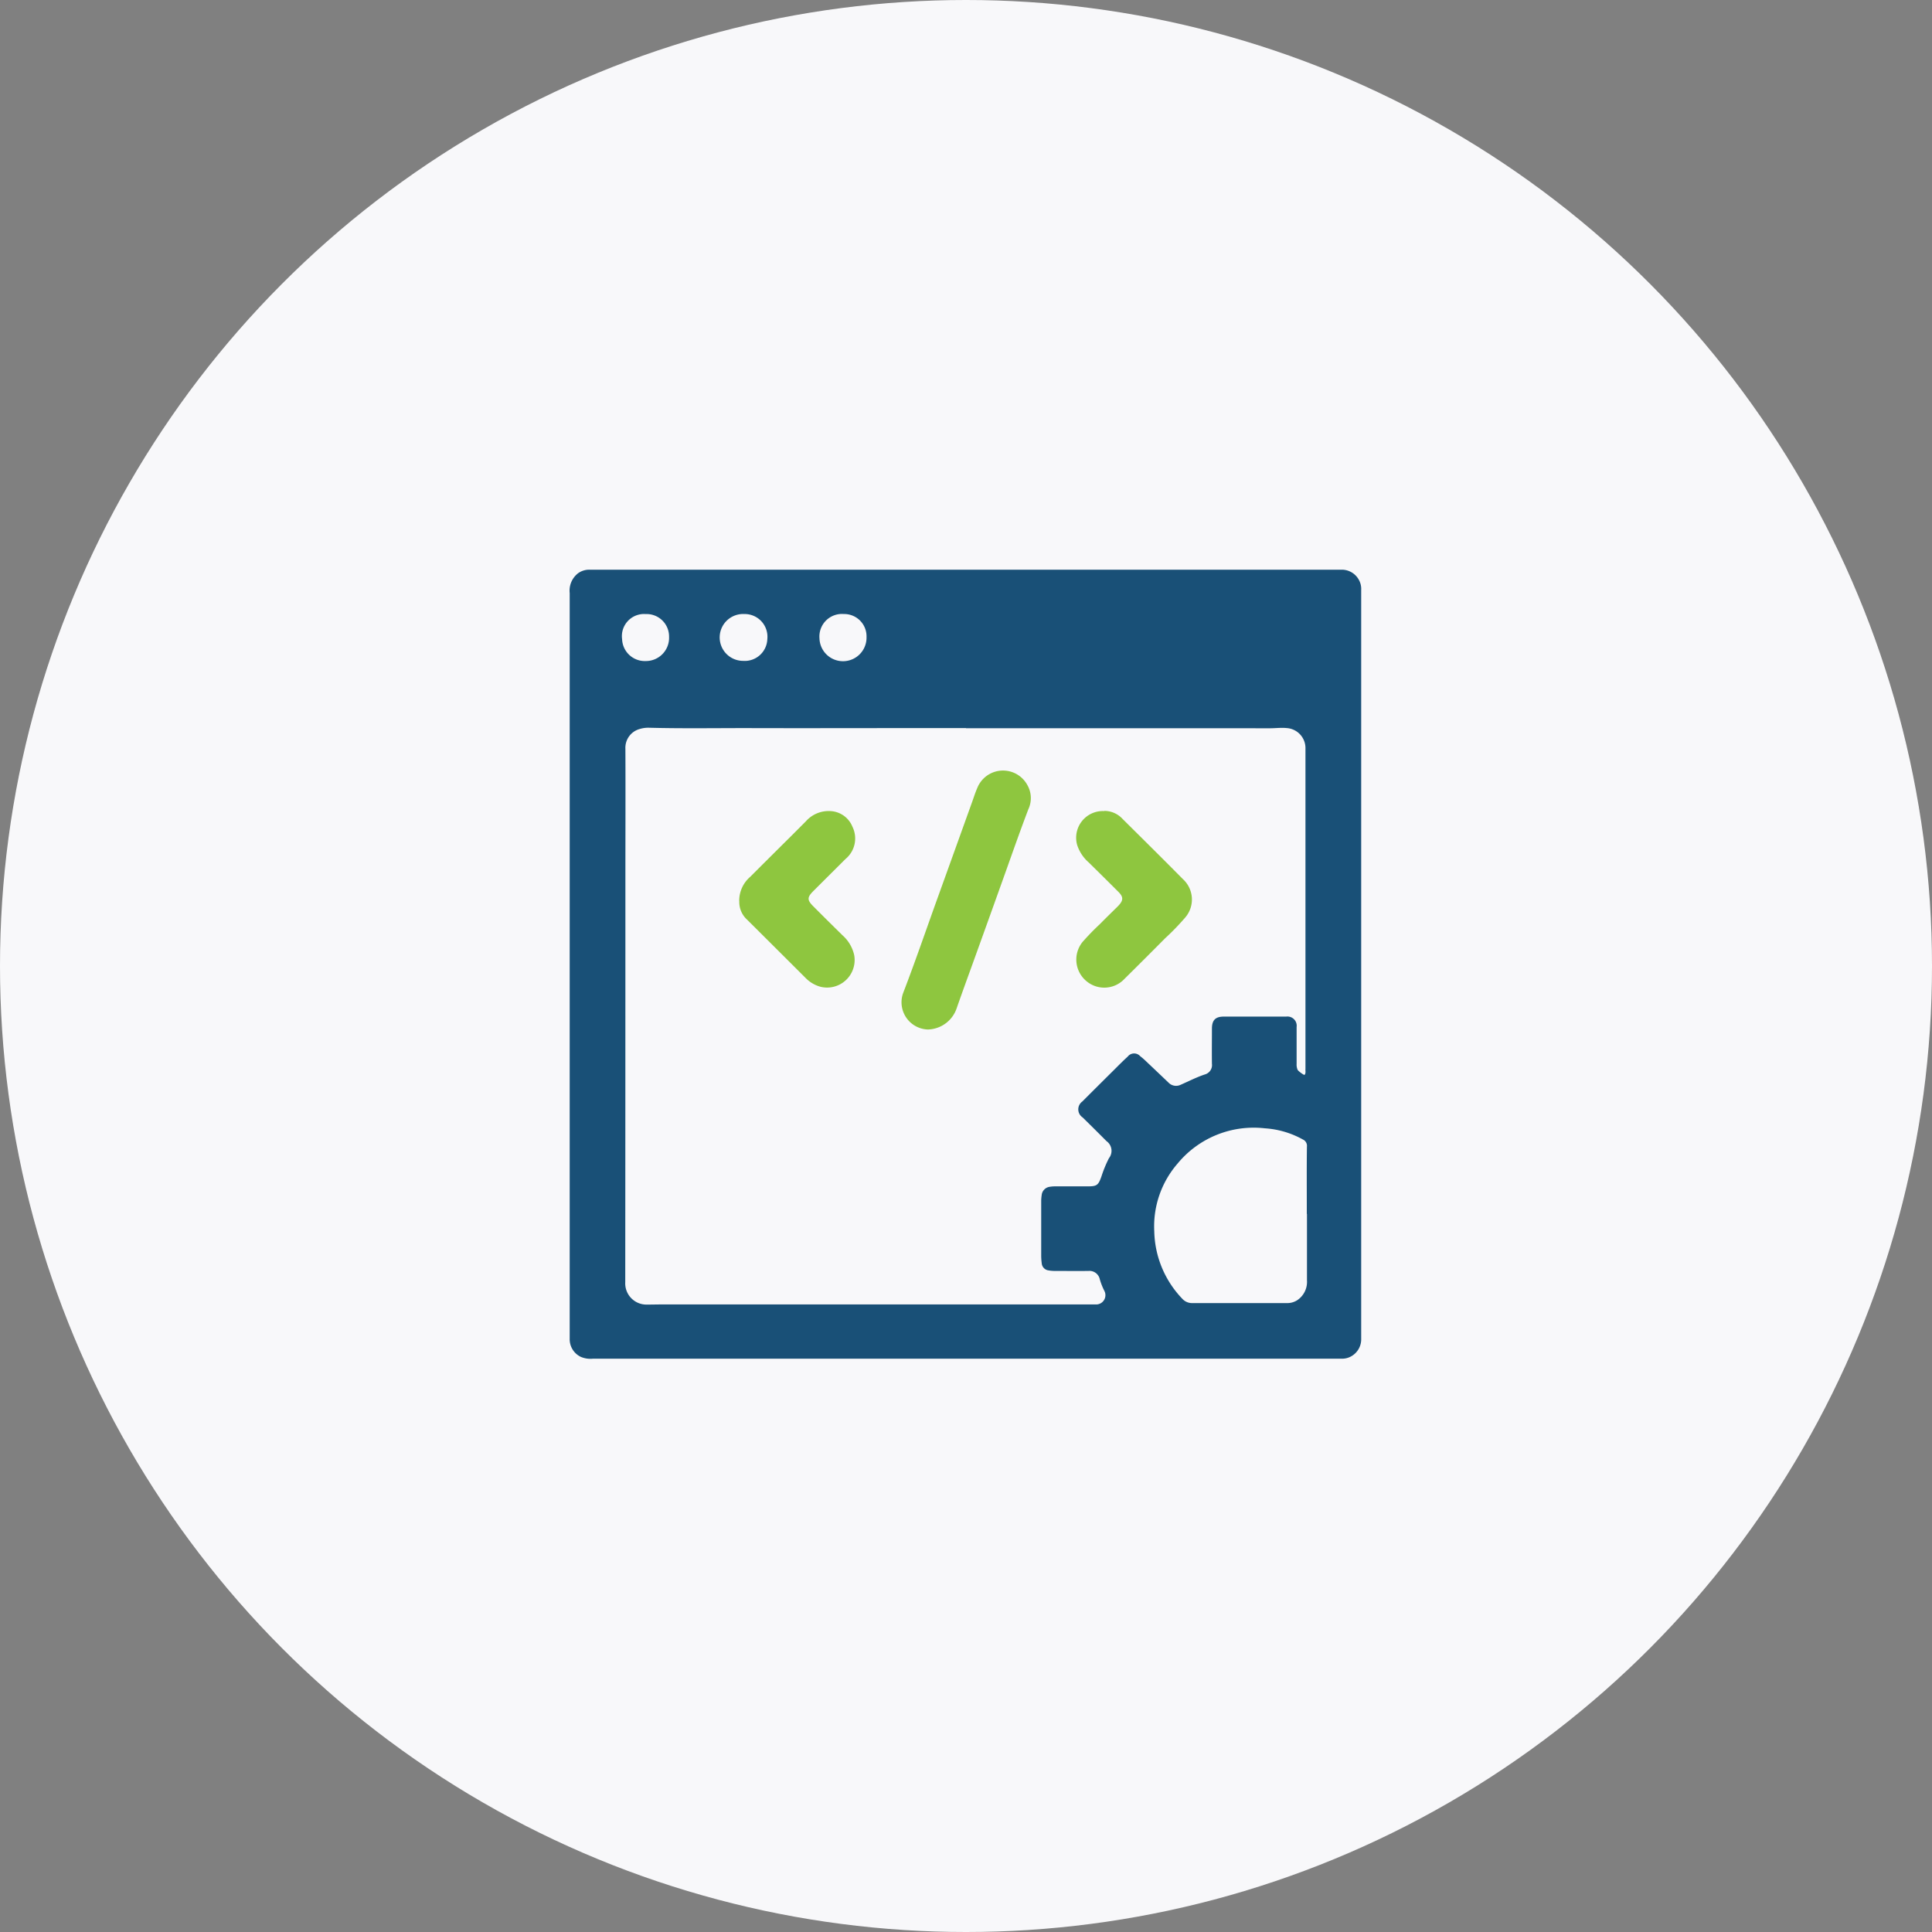 <svg xmlns="http://www.w3.org/2000/svg" xmlns:xlink="http://www.w3.org/1999/xlink" width="78" height="78" viewBox="0 0 78 78">
  <rect x="0" y="0" width="78" height="78" fill="#808080" stroke="none"/>
  <defs>
    <clipPath id="clip-path">
      <rect id="Rectangle_12930" data-name="Rectangle 12930" width="31.956" height="31.859" fill="#195077"/>
    </clipPath>
  </defs>
  <g id="service-2" transform="translate(-1015 -1577.225)">
    <circle id="Ellipse_1" data-name="Ellipse 1" cx="39" cy="39" r="39" transform="translate(1015 1577.225)" fill="#f8f8fa"/>
    <g id="Group_96425" data-name="Group 96425" transform="translate(1038 1600.225)">
      <g id="Group_96425-2" data-name="Group 96425" clip-path="url(#clip-path)">
        <path id="Path_40559" data-name="Path 40559" d="M15.979,0H29.261q.945,0,1.89,0a.785.785,0,0,1,.712.413.76.76,0,0,1,.092.41q0,2.059,0,4.117,0,2.943,0,5.886,0,4.2,0,8.4,0,4.221,0,8.441,0,1.691,0,3.382a.786.786,0,0,1-.41.713.741.741,0,0,1-.4.091l-3.586,0H.946a1,1,0,0,1-.494-.071A.789.789,0,0,1,0,31.046Q0,29.6,0,28.154,0,19.422,0,10.69,0,5.817,0,.944A.89.89,0,0,1,.343.14.771.771,0,0,1,.806,0L3.149,0h12.83ZM16,6.4V6.395H13.737c-2.209,0-4.419.007-6.628,0-1.3,0-2.6.02-3.9-.014a1.166,1.166,0,0,0-.383.051.786.786,0,0,0-.577.8c.008,1.747,0,3.494,0,5.241q0,8.145-.006,16.291a.858.858,0,0,0,.863.906c.2,0,.405-.006.608-.006h16.83c.229,0,.458,0,.686,0a.375.375,0,0,0,.354-.552,2.627,2.627,0,0,1-.183-.467.426.426,0,0,0-.454-.334c-.457.007-.915,0-1.372,0a1.338,1.338,0,0,1-.244-.022A.314.314,0,0,1,19.057,28a2.416,2.416,0,0,1-.021-.321q0-1.1,0-2.195a1.629,1.629,0,0,1,.019-.231.375.375,0,0,1,.321-.338,1.244,1.244,0,0,1,.232-.018c.427,0,.854,0,1.282,0,.394,0,.45-.036.581-.41a4.929,4.929,0,0,1,.3-.727.48.48,0,0,0-.1-.691q-.478-.481-.963-.956a.39.39,0,0,1-.011-.643q.639-.64,1.282-1.277c.18-.179.358-.361.547-.532a.328.328,0,0,1,.506-.021,2.86,2.86,0,0,1,.243.212q.451.426.9.855a.424.424,0,0,0,.49.089c.327-.143.644-.308.985-.42a.391.391,0,0,0,.279-.427c-.007-.473,0-.947,0-1.42,0-.339.138-.485.474-.486q1.262,0,2.524,0a.373.373,0,0,1,.421.421c0,.495,0,.99,0,1.485a.537.537,0,0,0,.039.24c.027.056.263.229.283.205.059-.071.027-.162.035-.245,0-.034,0-.069,0-.1q0-3.072,0-6.144c0-2.225,0-4.449,0-6.674a.811.811,0,0,0-.759-.837c-.225-.022-.448.008-.673.008L23.6,6.4H16M29.765,26.009h-.006v-.3c0-.8-.006-1.609.005-2.414a.28.28,0,0,0-.162-.29,3.634,3.634,0,0,0-1.535-.452,3.98,3.98,0,0,0-3.522,1.42,3.865,3.865,0,0,0-.944,2.738,4.05,4.05,0,0,0,1.131,2.723.528.528,0,0,0,.413.175q1.9,0,3.806,0a.741.741,0,0,0,.429-.121.89.89,0,0,0,.386-.8q0-1.342,0-2.685M3.077,1.792a.894.894,0,0,0-.961,1.015.917.917,0,0,0,.954.881.936.936,0,0,0,.942-.972.907.907,0,0,0-.934-.925m3.985,0A.946.946,0,1,0,7,3.681a.912.912,0,0,0,.979-.88A.917.917,0,0,0,7.062,1.79m4.005,0a.91.91,0,0,0-.983.978.948.948,0,0,0,1.9-.047.9.9,0,0,0-.912-.931" transform="translate(0 0)" fill="#195077"/>
        <path id="Path_40560" data-name="Path 40560" d="M130.388,88.746a1.1,1.1,0,0,1-1.018-1.459c.491-1.274.932-2.566,1.395-3.85s.934-2.593,1.4-3.89c.065-.182.122-.367.2-.543a1.118,1.118,0,0,1,2.027-.124,1.059,1.059,0,0,1,.04.97c-.328.859-.631,1.726-.94,2.591q-.583,1.631-1.171,3.261c-.261.727-.529,1.452-.783,2.181a1.261,1.261,0,0,1-1.152.862" transform="translate(-115.913 -70.182)" fill="#8ec63f"/>
        <path id="Path_40561" data-name="Path 40561" d="M66.061,97.685a1.273,1.273,0,0,1,.446-.975q.827-.827,1.657-1.65l.584-.585a1.228,1.228,0,0,1,1.053-.413,1.009,1.009,0,0,1,.833.631,1.074,1.074,0,0,1-.283,1.3q-.641.638-1.281,1.277c-.274.272-.279.374,0,.65q.579.581,1.165,1.156a1.5,1.5,0,0,1,.469.8,1.113,1.113,0,0,1-1.348,1.278,1.327,1.327,0,0,1-.588-.332q-1.193-1.192-2.389-2.381a.963.963,0,0,1-.315-.752" transform="translate(-59.217 -84.312)" fill="#8ec63f"/>
        <path id="Path_40562" data-name="Path 40562" d="M198.576,94.011a1,1,0,0,1,.737.327c.814.807,1.628,1.613,2.434,2.428a1.114,1.114,0,0,1,.081,1.563,10,10,0,0,1-.8.825q-.814.822-1.637,1.635a1.118,1.118,0,0,1-1.554.083,1.131,1.131,0,0,1-.144-1.568,9.811,9.811,0,0,1,.7-.721c.232-.237.47-.468.706-.7l.054-.056c.192-.209.191-.344-.007-.543q-.6-.6-1.211-1.2a1.583,1.583,0,0,1-.459-.7,1.077,1.077,0,0,1,1.1-1.365" transform="translate(-176.989 -84.273)" fill="#8ec63f"/>
      </g>
    </g>
  </g>
</svg>
